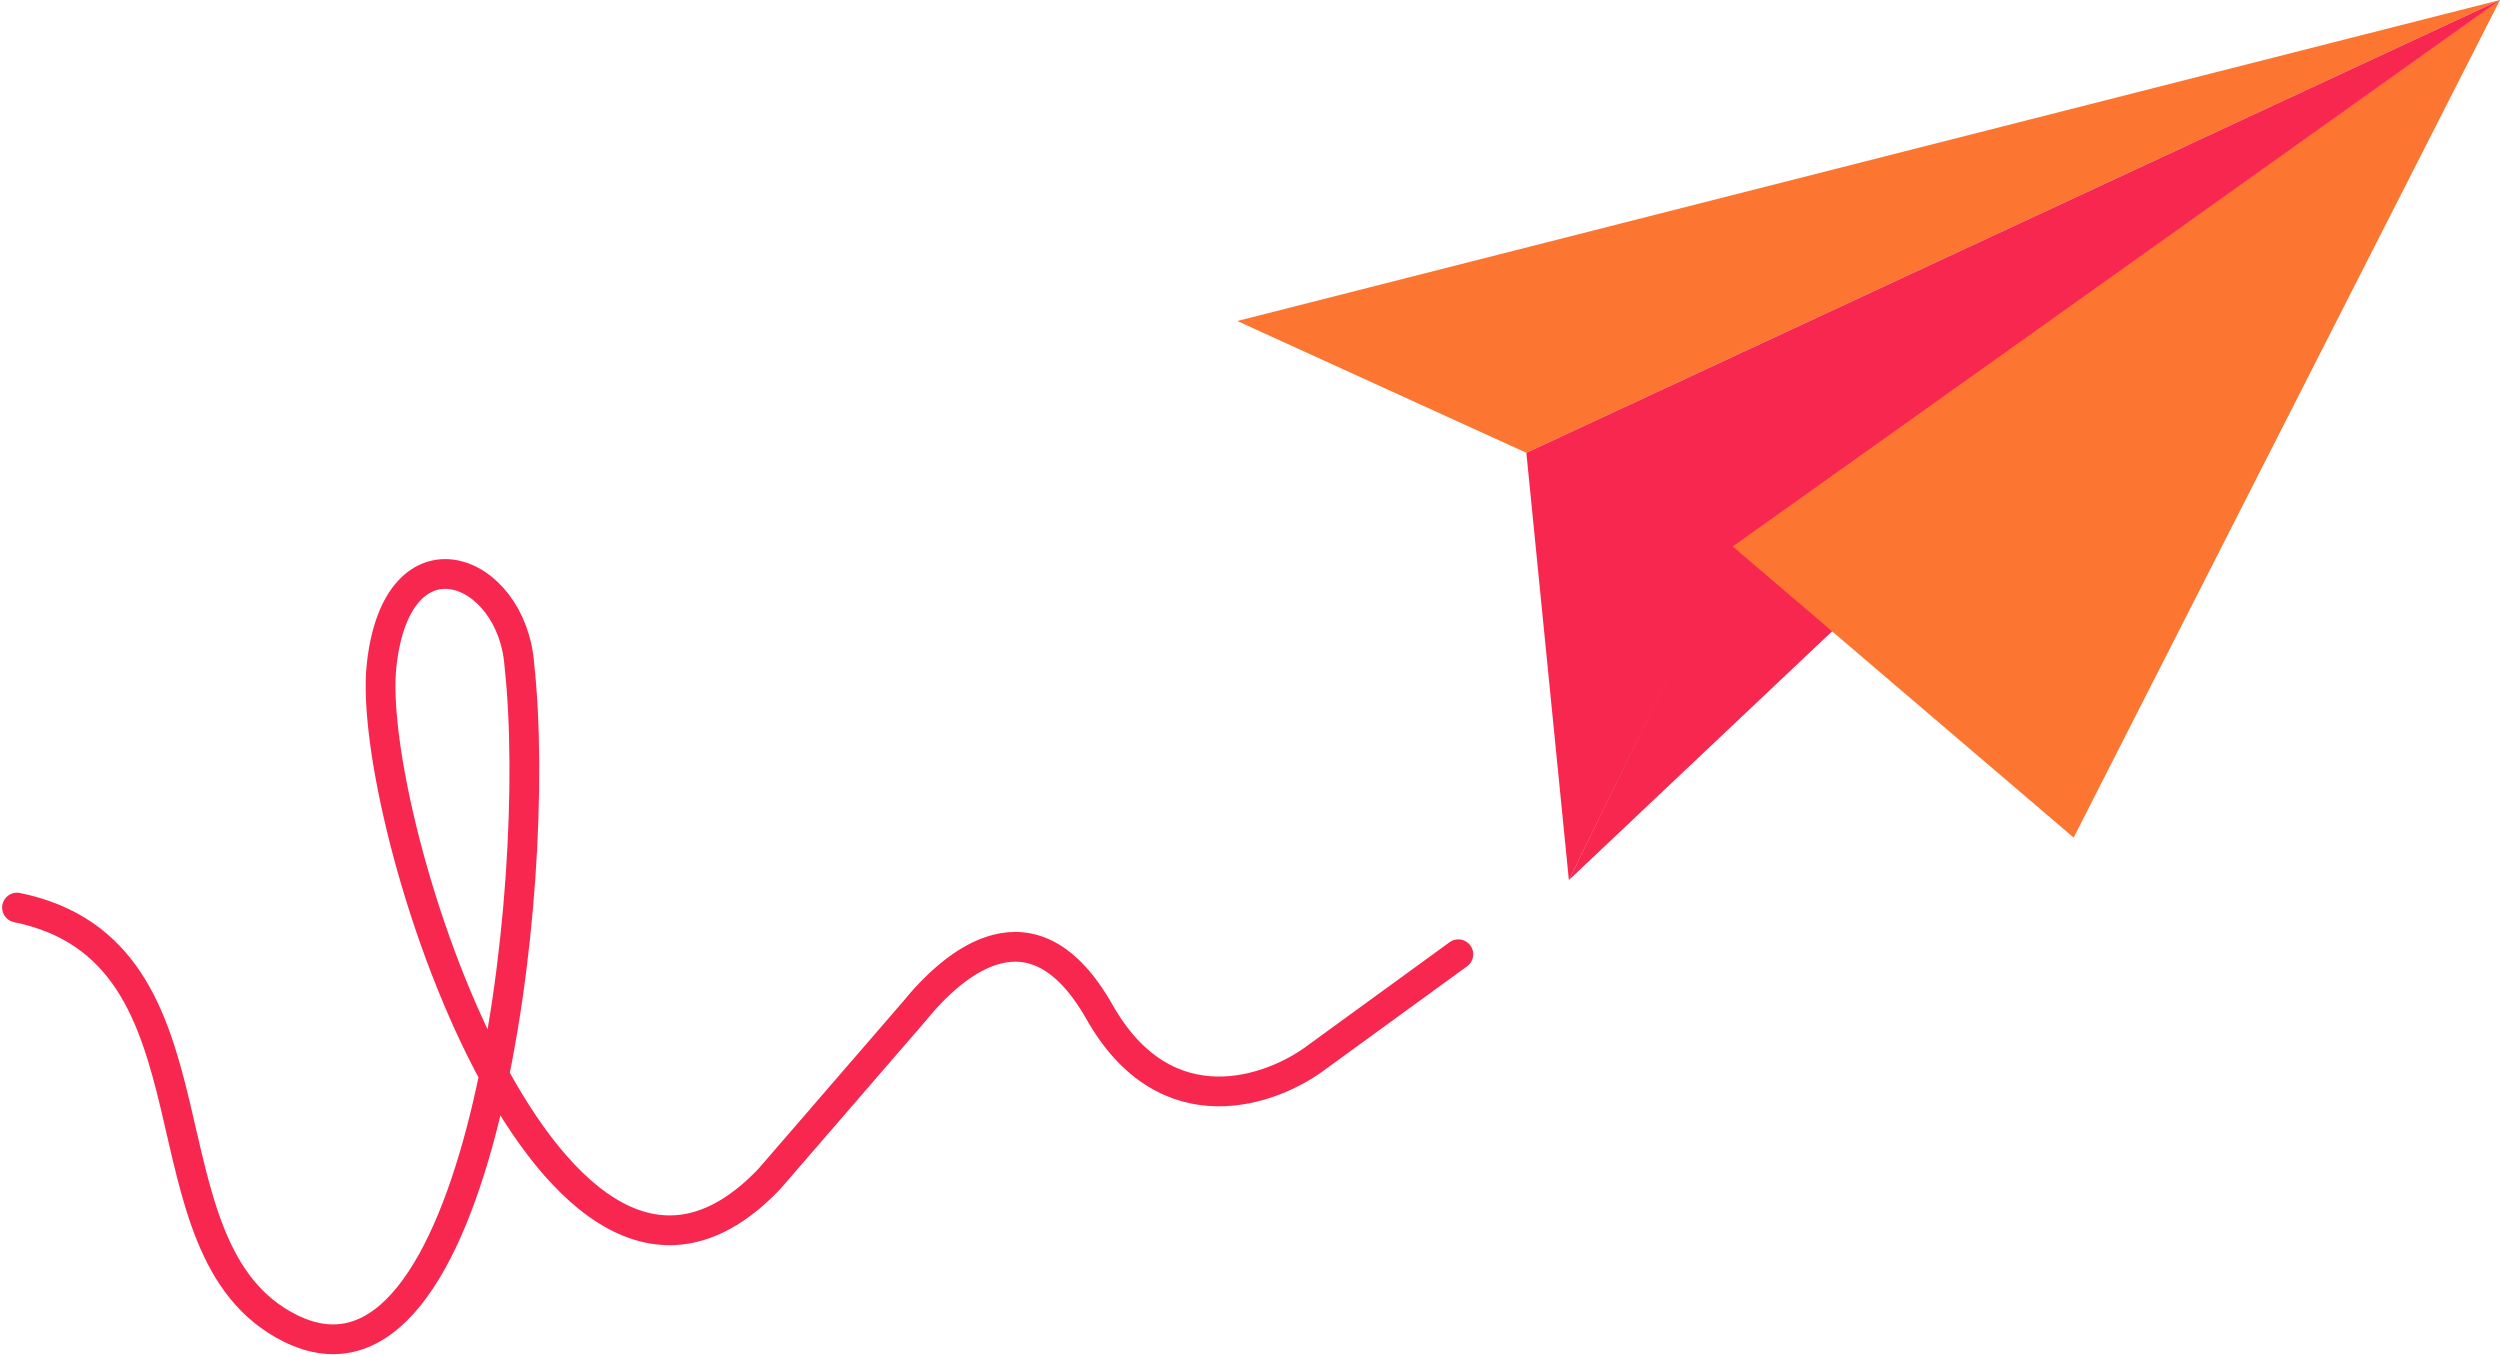 <svg xmlns="http://www.w3.org/2000/svg" width="588" height="319" viewBox="0 0 588 319" fill="none">
<path d="M4 213.459C54.796 223.875 30.977 293.782 68.207 312.385C112.642 334.59 127.943 209.57 122.161 156.505C120.504 133.238 93.403 122.889 89.747 156.505C85.863 192.213 130.186 330.678 180.982 277.248L214.898 238.02C224.322 226.412 242.9 210.285 258.6 238.02C274.299 265.754 299.315 256.589 309.861 248.539L343 224.443" stroke="#f72750" stroke-width="7" stroke-linecap="round"/>
<path d="M359 106.5L291 75.5L588 0L359 106.5Z" fill="#fc7632"/>
<path d="M588 0L369 207L407.35 128.31L588 0Z" fill="#f72750"/>
<path d="M487.723 197L407.5 128.5L588 0L487.723 197Z" fill="#fc7632"/>
<path d="M369 207L359 106.5L588 0L407.5 128.5L369 207Z" fill="#f72750"/>
</svg>